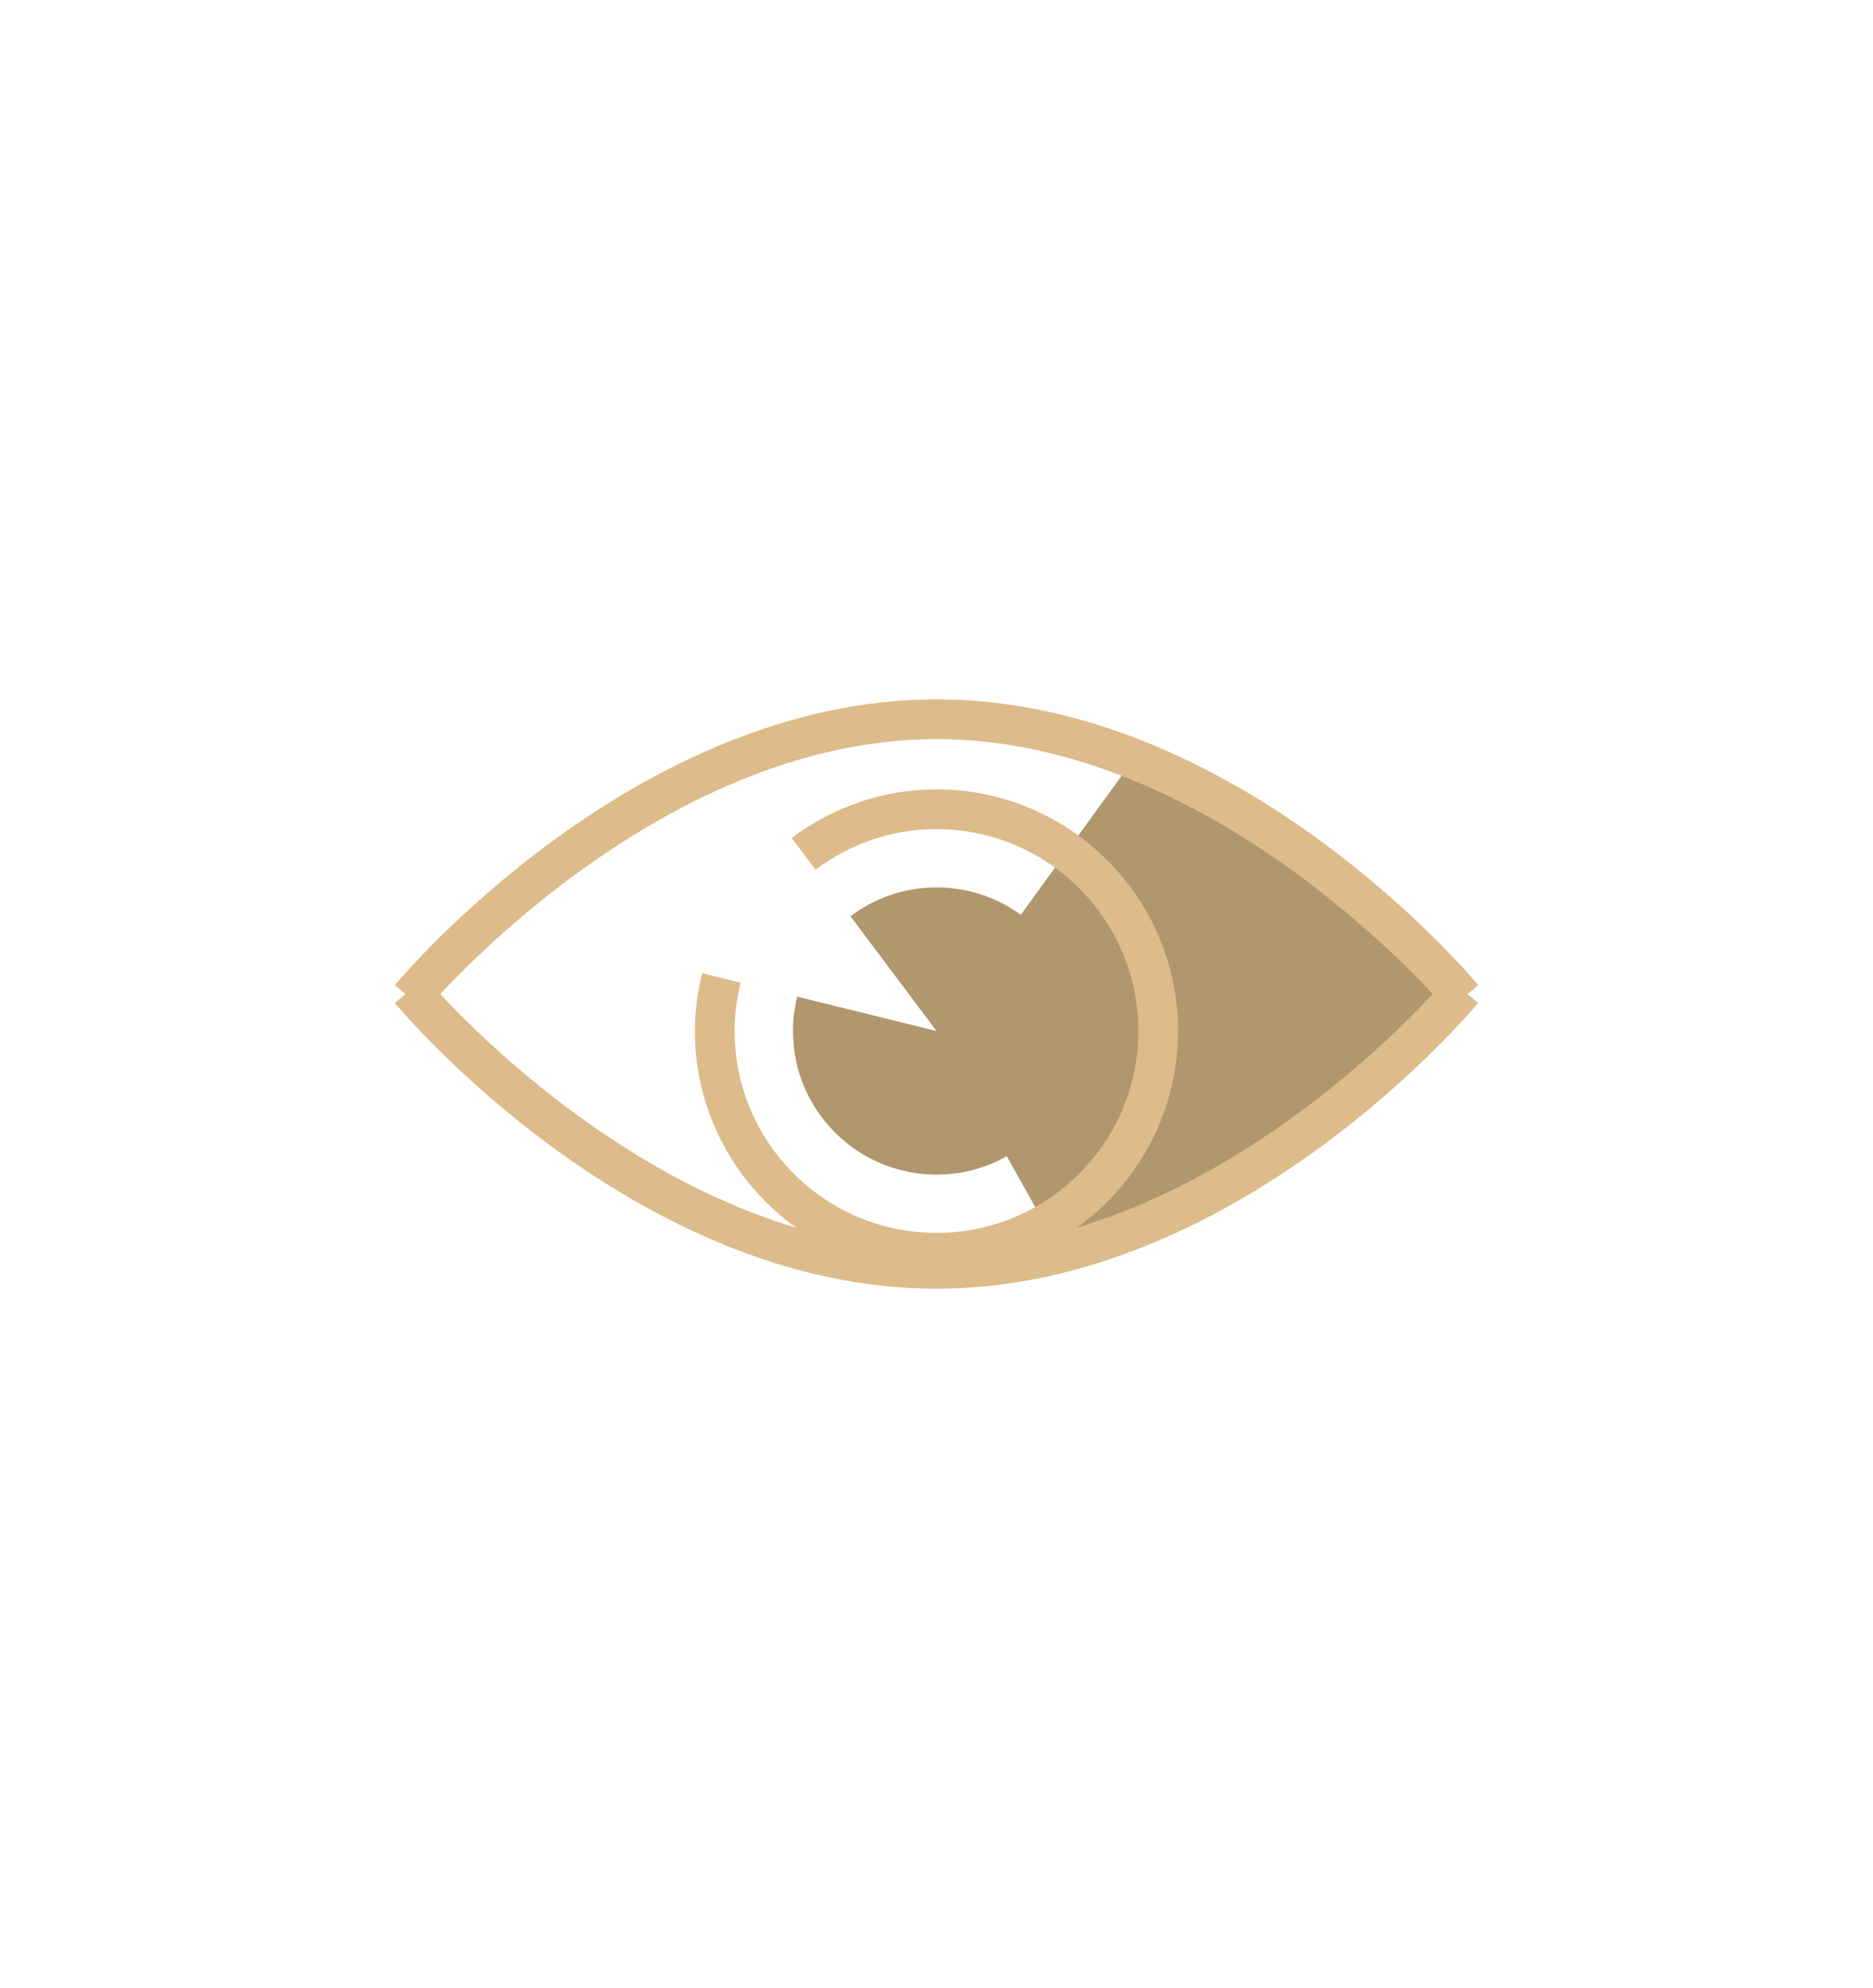 <?xml version="1.0" encoding="utf-8"?>
<!-- Generator: Adobe Illustrator 16.0.0, SVG Export Plug-In . SVG Version: 6.00 Build 0)  -->
<!DOCTYPE svg PUBLIC "-//W3C//DTD SVG 1.1//EN" "http://www.w3.org/Graphics/SVG/1.1/DTD/svg11.dtd">
<svg version="1.1" id="Layer_1" xmlns="http://www.w3.org/2000/svg" xmlns:xlink="http://www.w3.org/1999/xlink" x="0px" y="0px"
	 width="65.333px" height="69.333px" viewBox="29.5 20.333 65.333 69.333" enable-background="new 29.5 20.333 65.333 69.333"
	 xml:space="preserve">
<g>
	<g>
		<polygon fill="#B0976D" points="62.167,56.289 69.09,46.746 74.361,49.678 78.316,52.86 80.297,54.869 76.826,58.688 
			73.016,61.297 66.504,64.021 		"/>
	</g>
	<g>
		<path fill="#DDBB8A" d="M44.337,55.578l-1.063-0.888c0.34-0.407,8.428-9.967,18.899-9.967s18.55,9.56,18.89,9.967l-1.066,0.888
			c-0.078-0.095-8.008-9.469-17.822-9.469C52.344,46.108,44.415,55.483,44.337,55.578z"/>
	</g>
	<g>
		<path fill="#DDBB8A" d="M62.161,65.277c-10.474,0-18.55-9.561-18.89-9.966l1.064-0.888c0.078,0.096,8.01,9.469,17.824,9.469
			c9.828,0,17.756-9.373,17.834-9.469l1.066,0.888C80.719,55.719,72.631,65.277,62.161,65.277z"/>
	</g>
	<path fill="#DDBB8A" d="M62.167,47.862c-1.896,0-3.642,0.636-5.05,1.695l0.83,1.107c1.179-0.885,2.636-1.416,4.22-1.416
		c3.881,0,7.041,3.158,7.041,7.041c0,3.883-3.16,7.041-7.041,7.041c-3.884,0-7.043-3.158-7.043-7.041
		c0-0.58,0.077-1.142,0.213-1.683l-1.345-0.33c-0.159,0.646-0.254,1.317-0.254,2.013c0,4.646,3.779,8.428,8.429,8.428
		c4.646,0,8.426-3.781,8.426-8.428S66.813,47.862,62.167,47.862z"/>
	<path fill="#B0976D" d="M62.167,51.281c-1.129,0-2.164,0.377-3.002,1.006l3.002,4.002l-4.856-1.197
		c-0.097,0.386-0.152,0.783-0.152,1.197c0,2.766,2.244,5.008,5.01,5.008s5.008-2.242,5.008-5.008
		C67.174,53.522,64.932,51.281,62.167,51.281z"/>
</g>
</svg>
